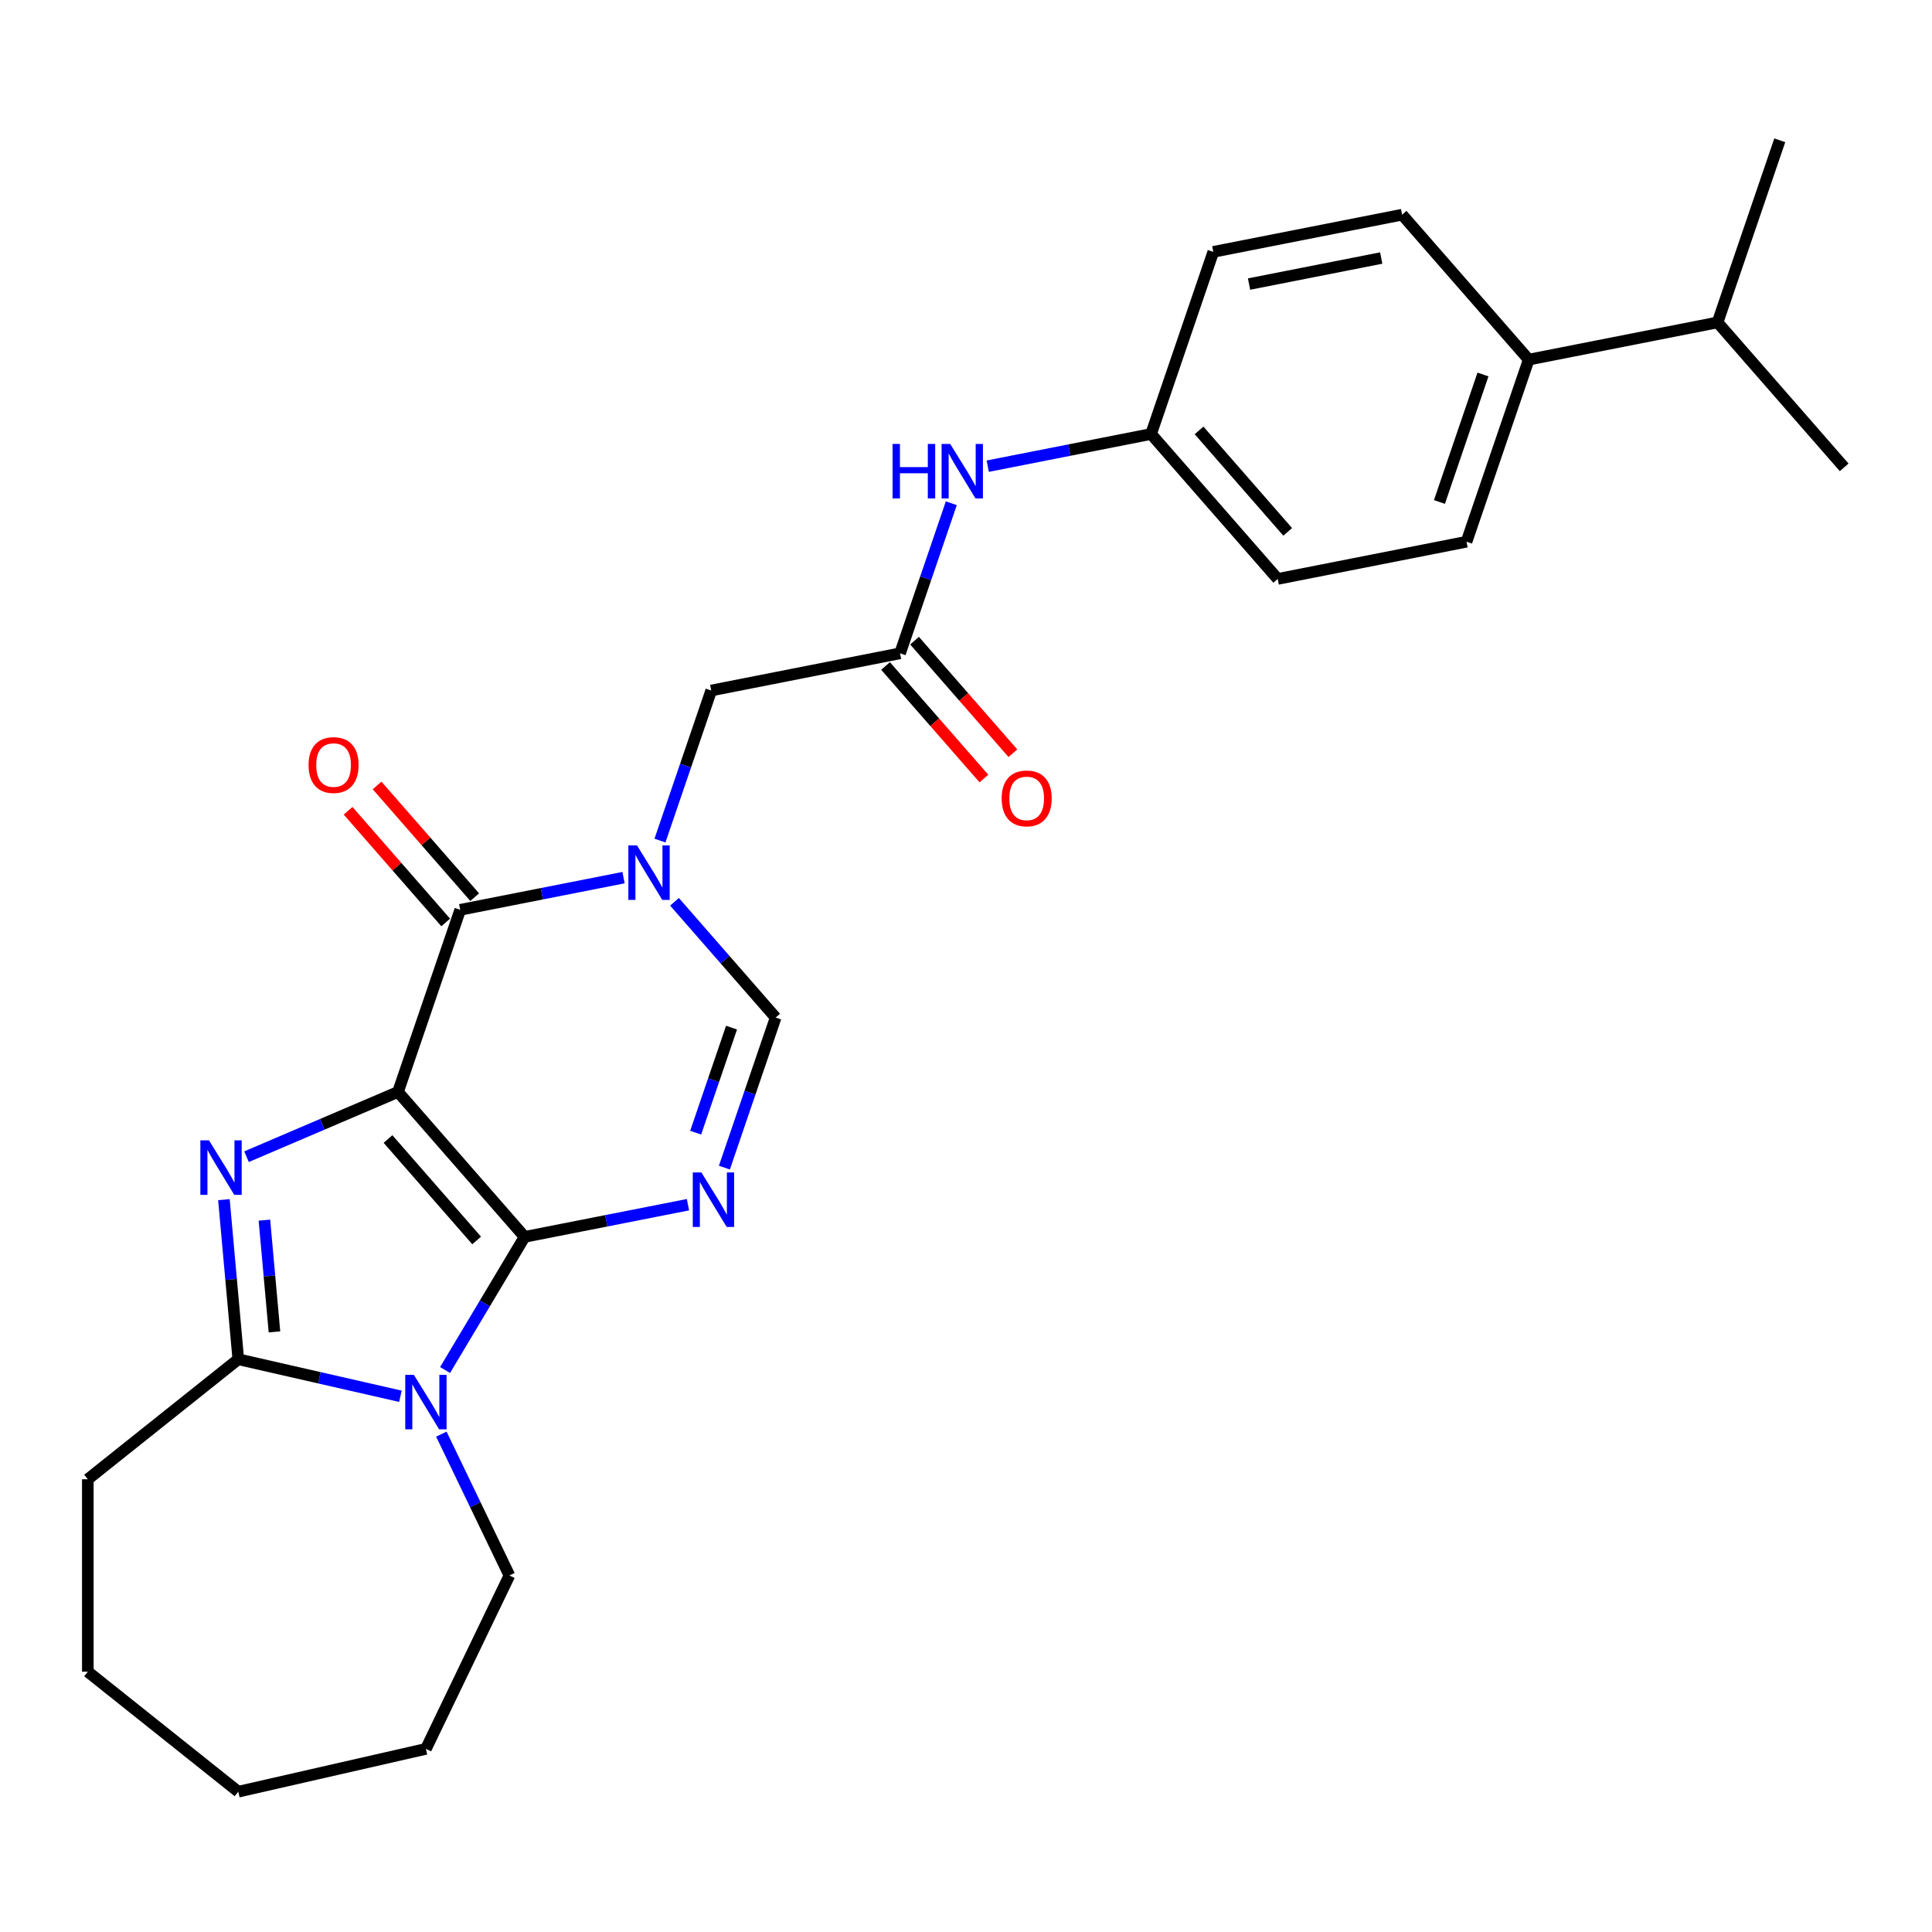 <?xml version='1.0' encoding='iso-8859-1'?>
<svg version='1.1' baseProfile='full'
              xmlns='http://www.w3.org/2000/svg'
                      xmlns:rdkit='http://www.rdkit.org/xml'
                      xmlns:xlink='http://www.w3.org/1999/xlink'
                  xml:space='preserve'
width='1000px' height='1000px' viewBox='0 0 1000 1000'>
<!-- END OF HEADER -->
<rect style='opacity:1.0;fill:#FFFFFF;stroke:none' width='1000' height='1000' x='0' y='0'> </rect>
<path class='bond-0' d='M 206.004,565.19 L 271.543,640.207' style='fill:none;fill-rule:evenodd;stroke:#000000;stroke-width:6px;stroke-linecap:butt;stroke-linejoin:miter;stroke-opacity:1' />
<path class='bond-0' d='M 200.831,589.551 L 246.709,642.062' style='fill:none;fill-rule:evenodd;stroke:#000000;stroke-width:6px;stroke-linecap:butt;stroke-linejoin:miter;stroke-opacity:1' />
<path class='bond-1' d='M 206.004,565.19 L 166.799,581.947' style='fill:none;fill-rule:evenodd;stroke:#000000;stroke-width:6px;stroke-linecap:butt;stroke-linejoin:miter;stroke-opacity:1' />
<path class='bond-1' d='M 166.799,581.947 L 127.595,598.704' style='fill:none;fill-rule:evenodd;stroke:#0000FF;stroke-width:6px;stroke-linecap:butt;stroke-linejoin:miter;stroke-opacity:1' />
<path class='bond-4' d='M 206.004,565.19 L 238.2,470.923' style='fill:none;fill-rule:evenodd;stroke:#000000;stroke-width:6px;stroke-linecap:butt;stroke-linejoin:miter;stroke-opacity:1' />
<path class='bond-2' d='M 271.543,640.207 L 250.955,674.665' style='fill:none;fill-rule:evenodd;stroke:#000000;stroke-width:6px;stroke-linecap:butt;stroke-linejoin:miter;stroke-opacity:1' />
<path class='bond-2' d='M 250.955,674.665 L 230.367,709.124' style='fill:none;fill-rule:evenodd;stroke:#0000FF;stroke-width:6px;stroke-linecap:butt;stroke-linejoin:miter;stroke-opacity:1' />
<path class='bond-3' d='M 271.543,640.207 L 313.817,631.88' style='fill:none;fill-rule:evenodd;stroke:#000000;stroke-width:6px;stroke-linecap:butt;stroke-linejoin:miter;stroke-opacity:1' />
<path class='bond-3' d='M 313.817,631.88 L 356.09,623.553' style='fill:none;fill-rule:evenodd;stroke:#0000FF;stroke-width:6px;stroke-linecap:butt;stroke-linejoin:miter;stroke-opacity:1' />
<path class='bond-6' d='M 115.9,620.937 L 119.618,662.245' style='fill:none;fill-rule:evenodd;stroke:#0000FF;stroke-width:6px;stroke-linecap:butt;stroke-linejoin:miter;stroke-opacity:1' />
<path class='bond-6' d='M 119.618,662.245 L 123.336,703.554' style='fill:none;fill-rule:evenodd;stroke:#000000;stroke-width:6px;stroke-linecap:butt;stroke-linejoin:miter;stroke-opacity:1' />
<path class='bond-6' d='M 136.858,631.543 L 139.46,660.459' style='fill:none;fill-rule:evenodd;stroke:#0000FF;stroke-width:6px;stroke-linecap:butt;stroke-linejoin:miter;stroke-opacity:1' />
<path class='bond-6' d='M 139.46,660.459 L 142.063,689.375' style='fill:none;fill-rule:evenodd;stroke:#000000;stroke-width:6px;stroke-linecap:butt;stroke-linejoin:miter;stroke-opacity:1' />
<path class='bond-17' d='M 228.444,742.315 L 246.058,778.892' style='fill:none;fill-rule:evenodd;stroke:#0000FF;stroke-width:6px;stroke-linecap:butt;stroke-linejoin:miter;stroke-opacity:1' />
<path class='bond-17' d='M 246.058,778.892 L 263.672,815.468' style='fill:none;fill-rule:evenodd;stroke:#000000;stroke-width:6px;stroke-linecap:butt;stroke-linejoin:miter;stroke-opacity:1' />
<path class='bond-27' d='M 207.263,722.709 L 165.299,713.131' style='fill:none;fill-rule:evenodd;stroke:#0000FF;stroke-width:6px;stroke-linecap:butt;stroke-linejoin:miter;stroke-opacity:1' />
<path class='bond-27' d='M 165.299,713.131 L 123.336,703.554' style='fill:none;fill-rule:evenodd;stroke:#000000;stroke-width:6px;stroke-linecap:butt;stroke-linejoin:miter;stroke-opacity:1' />
<path class='bond-28' d='M 374.947,604.36 L 388.211,565.524' style='fill:none;fill-rule:evenodd;stroke:#0000FF;stroke-width:6px;stroke-linecap:butt;stroke-linejoin:miter;stroke-opacity:1' />
<path class='bond-28' d='M 388.211,565.524 L 401.475,526.689' style='fill:none;fill-rule:evenodd;stroke:#000000;stroke-width:6px;stroke-linecap:butt;stroke-linejoin:miter;stroke-opacity:1' />
<path class='bond-28' d='M 360.073,586.27 L 369.358,559.085' style='fill:none;fill-rule:evenodd;stroke:#0000FF;stroke-width:6px;stroke-linecap:butt;stroke-linejoin:miter;stroke-opacity:1' />
<path class='bond-28' d='M 369.358,559.085 L 378.642,531.9' style='fill:none;fill-rule:evenodd;stroke:#000000;stroke-width:6px;stroke-linecap:butt;stroke-linejoin:miter;stroke-opacity:1' />
<path class='bond-5' d='M 238.2,470.923 L 280.473,462.597' style='fill:none;fill-rule:evenodd;stroke:#000000;stroke-width:6px;stroke-linecap:butt;stroke-linejoin:miter;stroke-opacity:1' />
<path class='bond-5' d='M 280.473,462.597 L 322.747,454.27' style='fill:none;fill-rule:evenodd;stroke:#0000FF;stroke-width:6px;stroke-linecap:butt;stroke-linejoin:miter;stroke-opacity:1' />
<path class='bond-11' d='M 245.701,464.369 L 220.442,435.458' style='fill:none;fill-rule:evenodd;stroke:#000000;stroke-width:6px;stroke-linecap:butt;stroke-linejoin:miter;stroke-opacity:1' />
<path class='bond-11' d='M 220.442,435.458 L 195.183,406.547' style='fill:none;fill-rule:evenodd;stroke:#FF0000;stroke-width:6px;stroke-linecap:butt;stroke-linejoin:miter;stroke-opacity:1' />
<path class='bond-11' d='M 230.698,477.477 L 205.439,448.566' style='fill:none;fill-rule:evenodd;stroke:#000000;stroke-width:6px;stroke-linecap:butt;stroke-linejoin:miter;stroke-opacity:1' />
<path class='bond-11' d='M 205.439,448.566 L 180.18,419.655' style='fill:none;fill-rule:evenodd;stroke:#FF0000;stroke-width:6px;stroke-linecap:butt;stroke-linejoin:miter;stroke-opacity:1' />
<path class='bond-7' d='M 349.124,466.768 L 375.3,496.728' style='fill:none;fill-rule:evenodd;stroke:#0000FF;stroke-width:6px;stroke-linecap:butt;stroke-linejoin:miter;stroke-opacity:1' />
<path class='bond-7' d='M 375.3,496.728 L 401.475,526.689' style='fill:none;fill-rule:evenodd;stroke:#000000;stroke-width:6px;stroke-linecap:butt;stroke-linejoin:miter;stroke-opacity:1' />
<path class='bond-9' d='M 341.603,435.077 L 354.867,396.241' style='fill:none;fill-rule:evenodd;stroke:#0000FF;stroke-width:6px;stroke-linecap:butt;stroke-linejoin:miter;stroke-opacity:1' />
<path class='bond-9' d='M 354.867,396.241 L 368.131,357.405' style='fill:none;fill-rule:evenodd;stroke:#000000;stroke-width:6px;stroke-linecap:butt;stroke-linejoin:miter;stroke-opacity:1' />
<path class='bond-18' d='M 123.336,703.554 L 45.455,765.662' style='fill:none;fill-rule:evenodd;stroke:#000000;stroke-width:6px;stroke-linecap:butt;stroke-linejoin:miter;stroke-opacity:1' />
<path class='bond-8' d='M 465.867,338.155 L 368.131,357.405' style='fill:none;fill-rule:evenodd;stroke:#000000;stroke-width:6px;stroke-linecap:butt;stroke-linejoin:miter;stroke-opacity:1' />
<path class='bond-10' d='M 465.867,338.155 L 479.131,299.319' style='fill:none;fill-rule:evenodd;stroke:#000000;stroke-width:6px;stroke-linecap:butt;stroke-linejoin:miter;stroke-opacity:1' />
<path class='bond-10' d='M 479.131,299.319 L 492.395,260.483' style='fill:none;fill-rule:evenodd;stroke:#0000FF;stroke-width:6px;stroke-linecap:butt;stroke-linejoin:miter;stroke-opacity:1' />
<path class='bond-13' d='M 458.366,344.708 L 483.816,373.839' style='fill:none;fill-rule:evenodd;stroke:#000000;stroke-width:6px;stroke-linecap:butt;stroke-linejoin:miter;stroke-opacity:1' />
<path class='bond-13' d='M 483.816,373.839 L 509.267,402.97' style='fill:none;fill-rule:evenodd;stroke:#FF0000;stroke-width:6px;stroke-linecap:butt;stroke-linejoin:miter;stroke-opacity:1' />
<path class='bond-13' d='M 473.369,331.601 L 498.819,360.731' style='fill:none;fill-rule:evenodd;stroke:#000000;stroke-width:6px;stroke-linecap:butt;stroke-linejoin:miter;stroke-opacity:1' />
<path class='bond-13' d='M 498.819,360.731 L 524.27,389.862' style='fill:none;fill-rule:evenodd;stroke:#FF0000;stroke-width:6px;stroke-linecap:butt;stroke-linejoin:miter;stroke-opacity:1' />
<path class='bond-16' d='M 511.252,241.29 L 553.525,232.963' style='fill:none;fill-rule:evenodd;stroke:#0000FF;stroke-width:6px;stroke-linecap:butt;stroke-linejoin:miter;stroke-opacity:1' />
<path class='bond-16' d='M 553.525,232.963 L 595.799,224.637' style='fill:none;fill-rule:evenodd;stroke:#000000;stroke-width:6px;stroke-linecap:butt;stroke-linejoin:miter;stroke-opacity:1' />
<path class='bond-12' d='M 791.27,186.135 L 759.074,280.402' style='fill:none;fill-rule:evenodd;stroke:#000000;stroke-width:6px;stroke-linecap:butt;stroke-linejoin:miter;stroke-opacity:1' />
<path class='bond-12' d='M 767.587,193.836 L 745.05,259.823' style='fill:none;fill-rule:evenodd;stroke:#000000;stroke-width:6px;stroke-linecap:butt;stroke-linejoin:miter;stroke-opacity:1' />
<path class='bond-19' d='M 791.27,186.135 L 889.006,166.884' style='fill:none;fill-rule:evenodd;stroke:#000000;stroke-width:6px;stroke-linecap:butt;stroke-linejoin:miter;stroke-opacity:1' />
<path class='bond-30' d='M 791.27,186.135 L 725.731,111.119' style='fill:none;fill-rule:evenodd;stroke:#000000;stroke-width:6px;stroke-linecap:butt;stroke-linejoin:miter;stroke-opacity:1' />
<path class='bond-14' d='M 725.731,111.119 L 627.995,130.37' style='fill:none;fill-rule:evenodd;stroke:#000000;stroke-width:6px;stroke-linecap:butt;stroke-linejoin:miter;stroke-opacity:1' />
<path class='bond-14' d='M 714.92,133.553 L 646.505,147.029' style='fill:none;fill-rule:evenodd;stroke:#000000;stroke-width:6px;stroke-linecap:butt;stroke-linejoin:miter;stroke-opacity:1' />
<path class='bond-15' d='M 759.074,280.402 L 661.338,299.653' style='fill:none;fill-rule:evenodd;stroke:#000000;stroke-width:6px;stroke-linecap:butt;stroke-linejoin:miter;stroke-opacity:1' />
<path class='bond-20' d='M 595.799,224.637 L 627.995,130.37' style='fill:none;fill-rule:evenodd;stroke:#000000;stroke-width:6px;stroke-linecap:butt;stroke-linejoin:miter;stroke-opacity:1' />
<path class='bond-21' d='M 595.799,224.637 L 661.338,299.653' style='fill:none;fill-rule:evenodd;stroke:#000000;stroke-width:6px;stroke-linecap:butt;stroke-linejoin:miter;stroke-opacity:1' />
<path class='bond-21' d='M 620.633,222.781 L 666.511,275.292' style='fill:none;fill-rule:evenodd;stroke:#000000;stroke-width:6px;stroke-linecap:butt;stroke-linejoin:miter;stroke-opacity:1' />
<path class='bond-24' d='M 263.672,815.468 L 220.452,905.217' style='fill:none;fill-rule:evenodd;stroke:#000000;stroke-width:6px;stroke-linecap:butt;stroke-linejoin:miter;stroke-opacity:1' />
<path class='bond-25' d='M 45.455,765.662 L 45.455,865.275' style='fill:none;fill-rule:evenodd;stroke:#000000;stroke-width:6px;stroke-linecap:butt;stroke-linejoin:miter;stroke-opacity:1' />
<path class='bond-22' d='M 889.006,166.884 L 954.545,241.9' style='fill:none;fill-rule:evenodd;stroke:#000000;stroke-width:6px;stroke-linecap:butt;stroke-linejoin:miter;stroke-opacity:1' />
<path class='bond-23' d='M 889.006,166.884 L 921.202,72.617' style='fill:none;fill-rule:evenodd;stroke:#000000;stroke-width:6px;stroke-linecap:butt;stroke-linejoin:miter;stroke-opacity:1' />
<path class='bond-29' d='M 220.452,905.217 L 123.336,927.383' style='fill:none;fill-rule:evenodd;stroke:#000000;stroke-width:6px;stroke-linecap:butt;stroke-linejoin:miter;stroke-opacity:1' />
<path class='bond-26' d='M 45.455,865.275 L 123.336,927.383' style='fill:none;fill-rule:evenodd;stroke:#000000;stroke-width:6px;stroke-linecap:butt;stroke-linejoin:miter;stroke-opacity:1' />
<path  class='atom-2' d='M 108.17 590.236
L 117.415 605.178
Q 118.331 606.652, 119.805 609.322
Q 121.28 611.991, 121.359 612.151
L 121.359 590.236
L 125.105 590.236
L 125.105 618.446
L 121.24 618.446
L 111.318 602.11
Q 110.163 600.197, 108.928 598.006
Q 107.732 595.814, 107.374 595.137
L 107.374 618.446
L 103.708 618.446
L 103.708 590.236
L 108.17 590.236
' fill='#0000FF'/>
<path  class='atom-3' d='M 214.216 711.614
L 223.46 726.556
Q 224.376 728.031, 225.851 730.7
Q 227.325 733.37, 227.405 733.529
L 227.405 711.614
L 231.15 711.614
L 231.15 739.825
L 227.285 739.825
L 217.364 723.488
Q 216.208 721.576, 214.973 719.384
Q 213.777 717.193, 213.419 716.515
L 213.419 739.825
L 209.753 739.825
L 209.753 711.614
L 214.216 711.614
' fill='#0000FF'/>
<path  class='atom-4' d='M 363.043 606.85
L 372.287 621.792
Q 373.204 623.267, 374.678 625.936
Q 376.152 628.606, 376.232 628.765
L 376.232 606.85
L 379.977 606.85
L 379.977 635.061
L 376.112 635.061
L 366.191 618.724
Q 365.035 616.812, 363.8 614.62
Q 362.605 612.429, 362.246 611.751
L 362.246 635.061
L 358.58 635.061
L 358.58 606.85
L 363.043 606.85
' fill='#0000FF'/>
<path  class='atom-6' d='M 329.7 437.567
L 338.944 452.509
Q 339.86 453.983, 341.334 456.653
Q 342.809 459.323, 342.888 459.482
L 342.888 437.567
L 346.634 437.567
L 346.634 465.778
L 342.769 465.778
L 332.847 449.441
Q 331.692 447.529, 330.457 445.337
Q 329.261 443.146, 328.903 442.468
L 328.903 465.778
L 325.237 465.778
L 325.237 437.567
L 329.7 437.567
' fill='#0000FF'/>
<path  class='atom-11' d='M 461.983 229.782
L 465.808 229.782
L 465.808 241.776
L 480.232 241.776
L 480.232 229.782
L 484.058 229.782
L 484.058 257.993
L 480.232 257.993
L 480.232 244.963
L 465.808 244.963
L 465.808 257.993
L 461.983 257.993
L 461.983 229.782
' fill='#0000FF'/>
<path  class='atom-11' d='M 491.827 229.782
L 501.072 244.724
Q 501.988 246.199, 503.462 248.868
Q 504.937 251.538, 505.016 251.697
L 505.016 229.782
L 508.762 229.782
L 508.762 257.993
L 504.897 257.993
L 494.975 241.656
Q 493.82 239.744, 492.584 237.552
Q 491.389 235.361, 491.03 234.683
L 491.03 257.993
L 487.365 257.993
L 487.365 229.782
L 491.827 229.782
' fill='#0000FF'/>
<path  class='atom-12' d='M 159.71 395.987
Q 159.71 389.213, 163.057 385.428
Q 166.404 381.643, 172.66 381.643
Q 178.916 381.643, 182.263 385.428
Q 185.61 389.213, 185.61 395.987
Q 185.61 402.84, 182.223 406.745
Q 178.836 410.61, 172.66 410.61
Q 166.444 410.61, 163.057 406.745
Q 159.71 402.88, 159.71 395.987
M 172.66 407.423
Q 176.963 407.423, 179.274 404.554
Q 181.625 401.645, 181.625 395.987
Q 181.625 390.448, 179.274 387.659
Q 176.963 384.83, 172.66 384.83
Q 168.357 384.83, 166.006 387.619
Q 163.695 390.409, 163.695 395.987
Q 163.695 401.685, 166.006 404.554
Q 168.357 407.423, 172.66 407.423
' fill='#FF0000'/>
<path  class='atom-14' d='M 518.457 413.25
Q 518.457 406.477, 521.804 402.691
Q 525.151 398.906, 531.407 398.906
Q 537.662 398.906, 541.009 402.691
Q 544.356 406.477, 544.356 413.25
Q 544.356 420.104, 540.97 424.009
Q 537.583 427.874, 531.407 427.874
Q 525.191 427.874, 521.804 424.009
Q 518.457 420.144, 518.457 413.25
M 531.407 424.686
Q 535.71 424.686, 538.021 421.817
Q 540.372 418.908, 540.372 413.25
Q 540.372 407.712, 538.021 404.923
Q 535.71 402.094, 531.407 402.094
Q 527.103 402.094, 524.753 404.883
Q 522.442 407.672, 522.442 413.25
Q 522.442 418.948, 524.753 421.817
Q 527.103 424.686, 531.407 424.686
' fill='#FF0000'/>
</svg>
